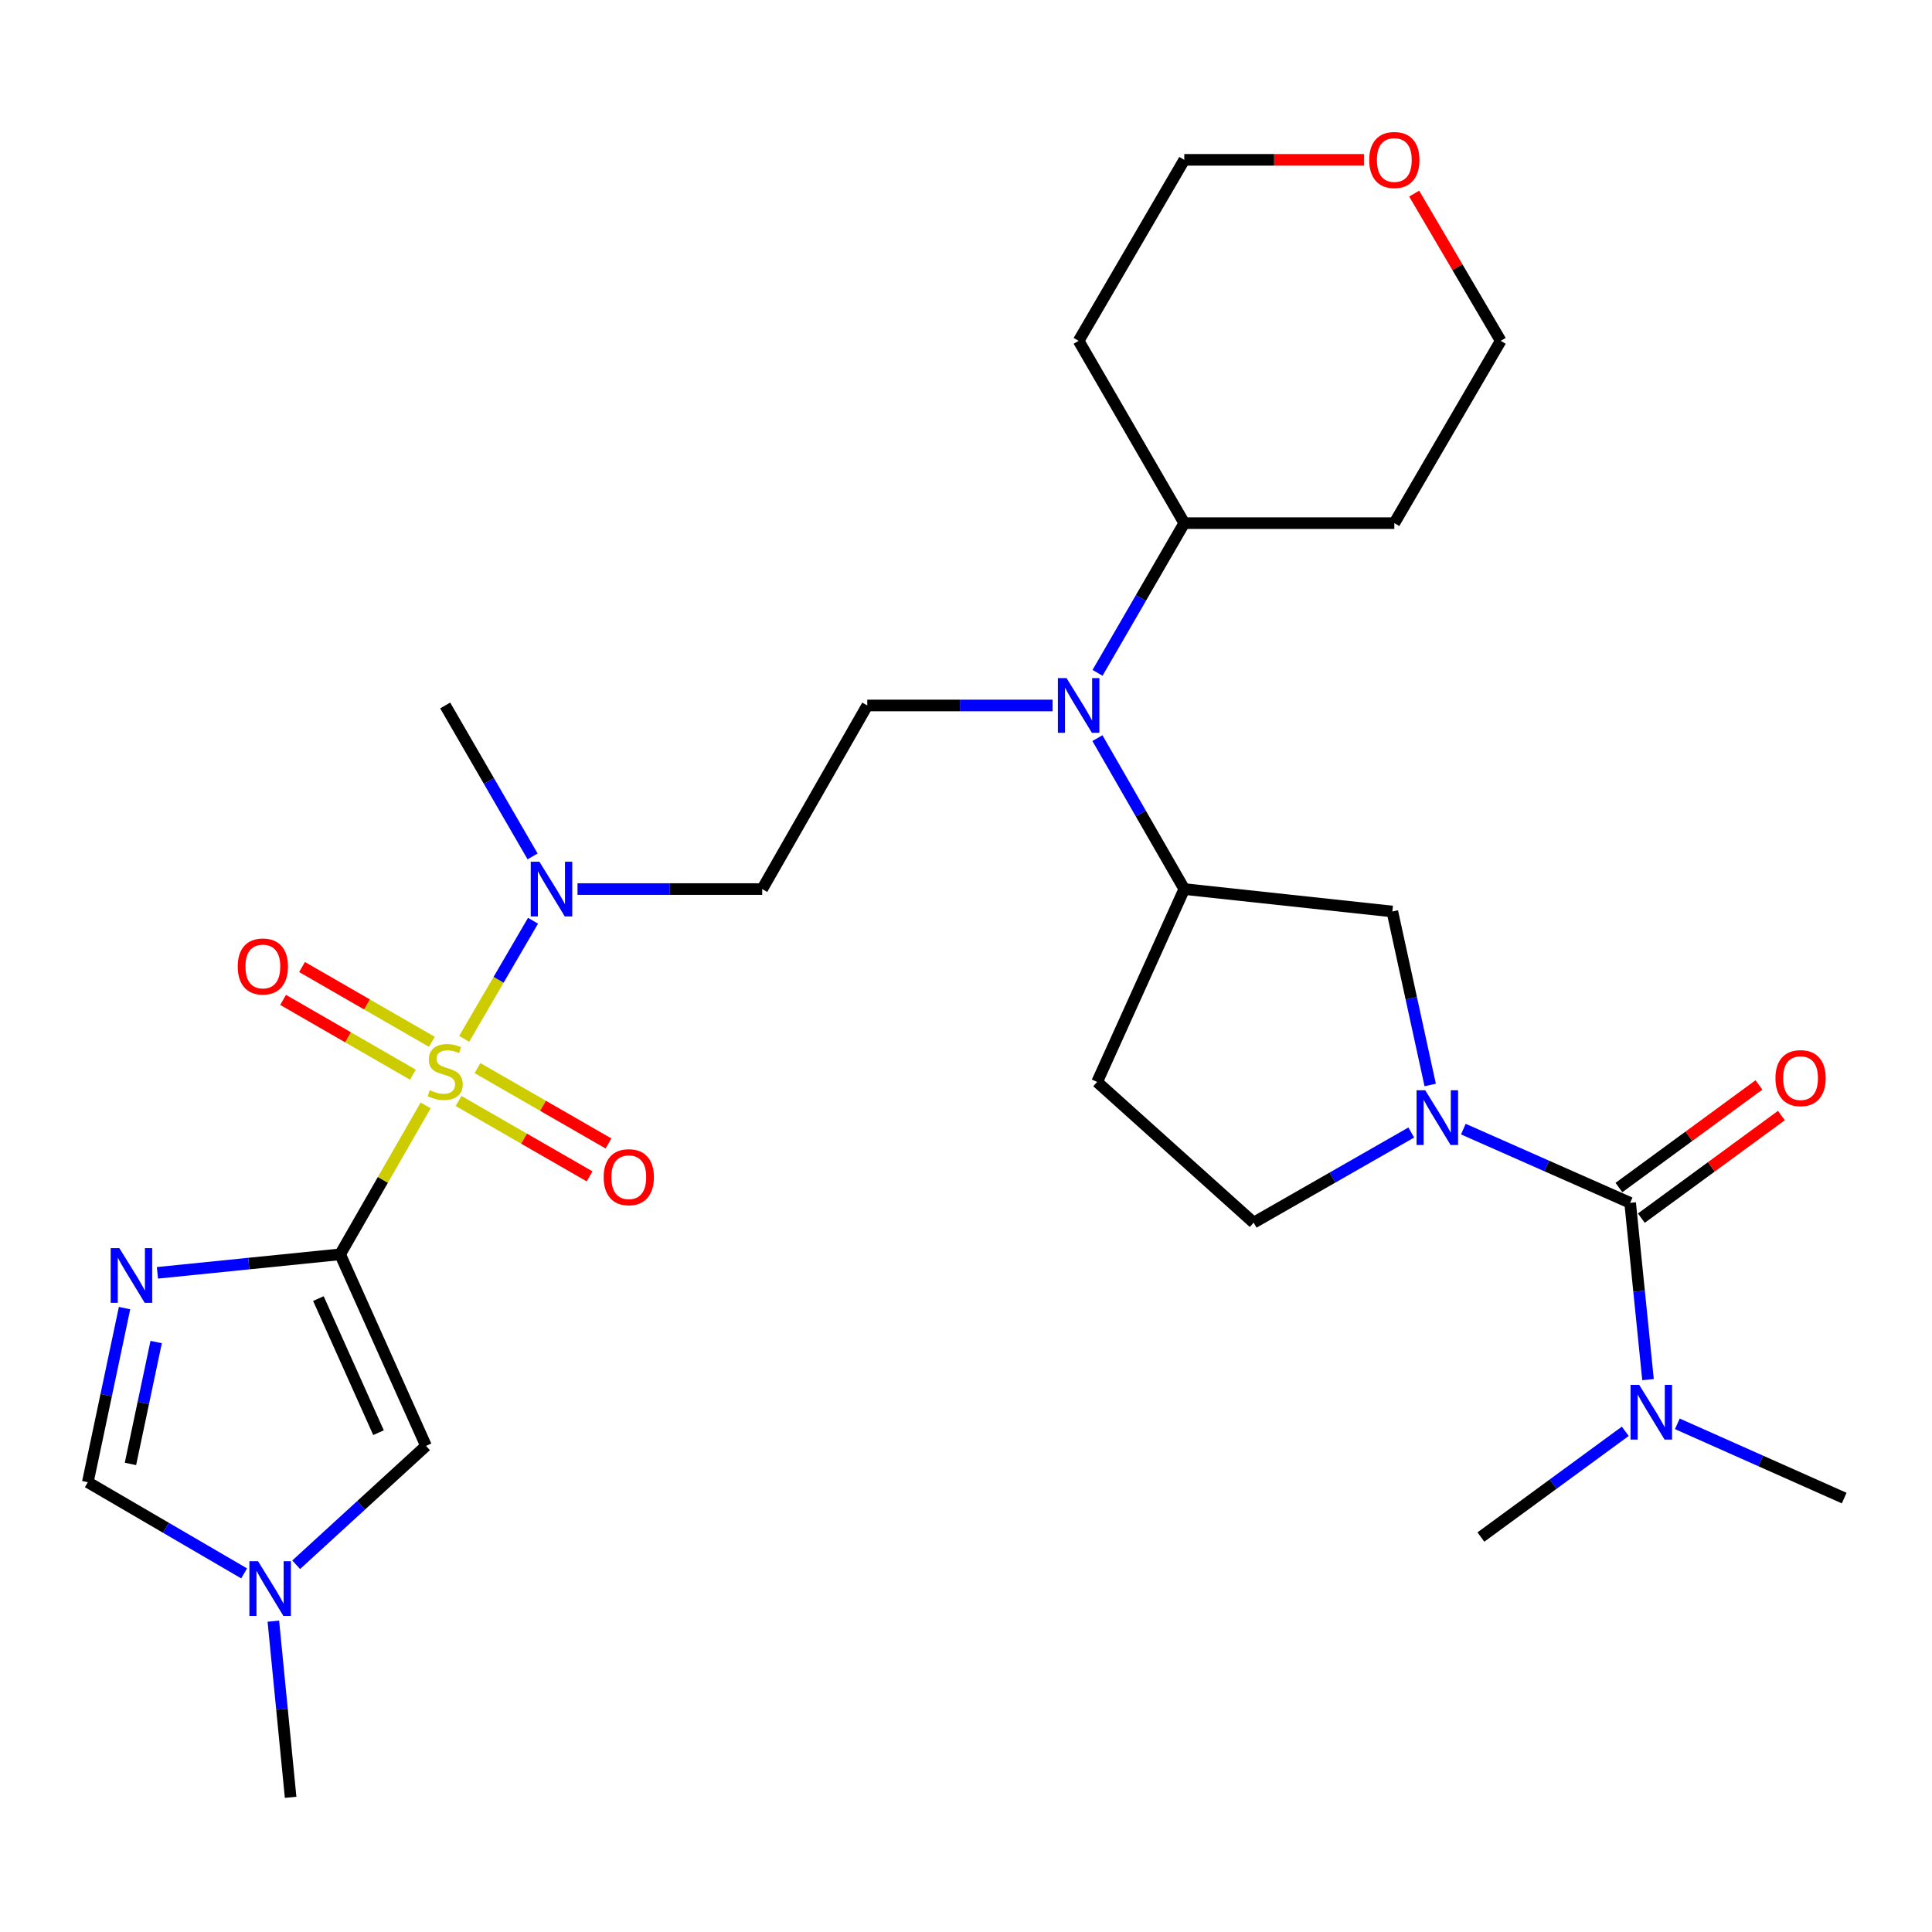 <?xml version='1.0' encoding='iso-8859-1'?>
<svg version='1.1' baseProfile='full'
              xmlns='http://www.w3.org/2000/svg'
                      xmlns:rdkit='http://www.rdkit.org/xml'
                      xmlns:xlink='http://www.w3.org/1999/xlink'
                  xml:space='preserve'
width='1000px' height='1000px' viewBox='0 0 1000 1000'>
<!-- END OF HEADER -->
<rect style='opacity:1.0;fill:#FFFFFF;stroke:none' width='1000' height='1000' x='0' y='0'> </rect>
<path class='bond-0' d='M 176.056,649.233 L 198.186,610.698' style='fill:none;fill-rule:evenodd;stroke:#000000;stroke-width:6px;stroke-linecap:butt;stroke-linejoin:miter;stroke-opacity:1' />
<path class='bond-0' d='M 198.186,610.698 L 220.316,572.163' style='fill:none;fill-rule:evenodd;stroke:#CCCC00;stroke-width:6px;stroke-linecap:butt;stroke-linejoin:miter;stroke-opacity:1' />
<path class='bond-1' d='M 176.056,649.233 L 128.77,654.024' style='fill:none;fill-rule:evenodd;stroke:#000000;stroke-width:6px;stroke-linecap:butt;stroke-linejoin:miter;stroke-opacity:1' />
<path class='bond-1' d='M 128.77,654.024 L 81.485,658.814' style='fill:none;fill-rule:evenodd;stroke:#0000FF;stroke-width:6px;stroke-linecap:butt;stroke-linejoin:miter;stroke-opacity:1' />
<path class='bond-4' d='M 176.056,649.233 L 220.51,748.387' style='fill:none;fill-rule:evenodd;stroke:#000000;stroke-width:6px;stroke-linecap:butt;stroke-linejoin:miter;stroke-opacity:1' />
<path class='bond-4' d='M 164.802,672.141 L 195.919,741.549' style='fill:none;fill-rule:evenodd;stroke:#000000;stroke-width:6px;stroke-linecap:butt;stroke-linejoin:miter;stroke-opacity:1' />
<path class='bond-7' d='M 240.254,537.702 L 258.073,507.142' style='fill:none;fill-rule:evenodd;stroke:#CCCC00;stroke-width:6px;stroke-linecap:butt;stroke-linejoin:miter;stroke-opacity:1' />
<path class='bond-7' d='M 258.073,507.142 L 275.891,476.582' style='fill:none;fill-rule:evenodd;stroke:#0000FF;stroke-width:6px;stroke-linecap:butt;stroke-linejoin:miter;stroke-opacity:1' />
<path class='bond-11' d='M 237.352,569.867 L 271.256,589.374' style='fill:none;fill-rule:evenodd;stroke:#CCCC00;stroke-width:6px;stroke-linecap:butt;stroke-linejoin:miter;stroke-opacity:1' />
<path class='bond-11' d='M 271.256,589.374 L 305.16,608.882' style='fill:none;fill-rule:evenodd;stroke:#FF0000;stroke-width:6px;stroke-linecap:butt;stroke-linejoin:miter;stroke-opacity:1' />
<path class='bond-11' d='M 247.147,552.842 L 281.051,572.35' style='fill:none;fill-rule:evenodd;stroke:#CCCC00;stroke-width:6px;stroke-linecap:butt;stroke-linejoin:miter;stroke-opacity:1' />
<path class='bond-11' d='M 281.051,572.35 L 314.955,591.858' style='fill:none;fill-rule:evenodd;stroke:#FF0000;stroke-width:6px;stroke-linecap:butt;stroke-linejoin:miter;stroke-opacity:1' />
<path class='bond-12' d='M 223.529,539.243 L 189.934,519.884' style='fill:none;fill-rule:evenodd;stroke:#CCCC00;stroke-width:6px;stroke-linecap:butt;stroke-linejoin:miter;stroke-opacity:1' />
<path class='bond-12' d='M 189.934,519.884 L 156.339,500.525' style='fill:none;fill-rule:evenodd;stroke:#FF0000;stroke-width:6px;stroke-linecap:butt;stroke-linejoin:miter;stroke-opacity:1' />
<path class='bond-12' d='M 213.722,556.26 L 180.128,536.901' style='fill:none;fill-rule:evenodd;stroke:#CCCC00;stroke-width:6px;stroke-linecap:butt;stroke-linejoin:miter;stroke-opacity:1' />
<path class='bond-12' d='M 180.128,536.901 L 146.533,517.542' style='fill:none;fill-rule:evenodd;stroke:#FF0000;stroke-width:6px;stroke-linecap:butt;stroke-linejoin:miter;stroke-opacity:1' />
<path class='bond-5' d='M 64.466,677.072 L 54.961,722.13' style='fill:none;fill-rule:evenodd;stroke:#0000FF;stroke-width:6px;stroke-linecap:butt;stroke-linejoin:miter;stroke-opacity:1' />
<path class='bond-5' d='M 54.961,722.13 L 45.455,767.188' style='fill:none;fill-rule:evenodd;stroke:#000000;stroke-width:6px;stroke-linecap:butt;stroke-linejoin:miter;stroke-opacity:1' />
<path class='bond-5' d='M 80.833,694.643 L 74.178,726.184' style='fill:none;fill-rule:evenodd;stroke:#0000FF;stroke-width:6px;stroke-linecap:butt;stroke-linejoin:miter;stroke-opacity:1' />
<path class='bond-5' d='M 74.178,726.184 L 67.524,757.725' style='fill:none;fill-rule:evenodd;stroke:#000000;stroke-width:6px;stroke-linecap:butt;stroke-linejoin:miter;stroke-opacity:1' />
<path class='bond-2' d='M 740.266,561.581 L 730.472,516.685' style='fill:none;fill-rule:evenodd;stroke:#0000FF;stroke-width:6px;stroke-linecap:butt;stroke-linejoin:miter;stroke-opacity:1' />
<path class='bond-2' d='M 730.472,516.685 L 720.677,471.788' style='fill:none;fill-rule:evenodd;stroke:#000000;stroke-width:6px;stroke-linecap:butt;stroke-linejoin:miter;stroke-opacity:1' />
<path class='bond-3' d='M 757.419,584.424 L 800.589,603.506' style='fill:none;fill-rule:evenodd;stroke:#0000FF;stroke-width:6px;stroke-linecap:butt;stroke-linejoin:miter;stroke-opacity:1' />
<path class='bond-3' d='M 800.589,603.506 L 843.76,622.587' style='fill:none;fill-rule:evenodd;stroke:#000000;stroke-width:6px;stroke-linecap:butt;stroke-linejoin:miter;stroke-opacity:1' />
<path class='bond-31' d='M 730.473,586.18 L 689.681,609.512' style='fill:none;fill-rule:evenodd;stroke:#0000FF;stroke-width:6px;stroke-linecap:butt;stroke-linejoin:miter;stroke-opacity:1' />
<path class='bond-31' d='M 689.681,609.512 L 648.889,632.844' style='fill:none;fill-rule:evenodd;stroke:#000000;stroke-width:6px;stroke-linecap:butt;stroke-linejoin:miter;stroke-opacity:1' />
<path class='bond-15' d='M 843.76,622.587 L 848.384,668.338' style='fill:none;fill-rule:evenodd;stroke:#000000;stroke-width:6px;stroke-linecap:butt;stroke-linejoin:miter;stroke-opacity:1' />
<path class='bond-15' d='M 848.384,668.338 L 853.008,714.089' style='fill:none;fill-rule:evenodd;stroke:#0000FF;stroke-width:6px;stroke-linecap:butt;stroke-linejoin:miter;stroke-opacity:1' />
<path class='bond-18' d='M 849.564,630.509 L 885.802,603.958' style='fill:none;fill-rule:evenodd;stroke:#000000;stroke-width:6px;stroke-linecap:butt;stroke-linejoin:miter;stroke-opacity:1' />
<path class='bond-18' d='M 885.802,603.958 L 922.04,577.407' style='fill:none;fill-rule:evenodd;stroke:#FF0000;stroke-width:6px;stroke-linecap:butt;stroke-linejoin:miter;stroke-opacity:1' />
<path class='bond-18' d='M 837.956,614.665 L 874.194,588.114' style='fill:none;fill-rule:evenodd;stroke:#000000;stroke-width:6px;stroke-linecap:butt;stroke-linejoin:miter;stroke-opacity:1' />
<path class='bond-18' d='M 874.194,588.114 L 910.431,561.564' style='fill:none;fill-rule:evenodd;stroke:#FF0000;stroke-width:6px;stroke-linecap:butt;stroke-linejoin:miter;stroke-opacity:1' />
<path class='bond-6' d='M 220.51,748.387 L 186.907,779.15' style='fill:none;fill-rule:evenodd;stroke:#000000;stroke-width:6px;stroke-linecap:butt;stroke-linejoin:miter;stroke-opacity:1' />
<path class='bond-6' d='M 186.907,779.15 L 153.304,809.912' style='fill:none;fill-rule:evenodd;stroke:#0000FF;stroke-width:6px;stroke-linecap:butt;stroke-linejoin:miter;stroke-opacity:1' />
<path class='bond-29' d='M 45.455,767.188 L 85.906,790.788' style='fill:none;fill-rule:evenodd;stroke:#000000;stroke-width:6px;stroke-linecap:butt;stroke-linejoin:miter;stroke-opacity:1' />
<path class='bond-29' d='M 85.906,790.788 L 126.358,814.388' style='fill:none;fill-rule:evenodd;stroke:#0000FF;stroke-width:6px;stroke-linecap:butt;stroke-linejoin:miter;stroke-opacity:1' />
<path class='bond-23' d='M 141.484,839.122 L 145.954,884.703' style='fill:none;fill-rule:evenodd;stroke:#0000FF;stroke-width:6px;stroke-linecap:butt;stroke-linejoin:miter;stroke-opacity:1' />
<path class='bond-23' d='M 145.954,884.703 L 150.424,930.284' style='fill:none;fill-rule:evenodd;stroke:#000000;stroke-width:6px;stroke-linecap:butt;stroke-linejoin:miter;stroke-opacity:1' />
<path class='bond-14' d='M 298.922,460.178 L 346.72,460.178' style='fill:none;fill-rule:evenodd;stroke:#0000FF;stroke-width:6px;stroke-linecap:butt;stroke-linejoin:miter;stroke-opacity:1' />
<path class='bond-14' d='M 346.72,460.178 L 394.517,460.178' style='fill:none;fill-rule:evenodd;stroke:#000000;stroke-width:6px;stroke-linecap:butt;stroke-linejoin:miter;stroke-opacity:1' />
<path class='bond-26' d='M 275.667,443.273 L 253.047,404.211' style='fill:none;fill-rule:evenodd;stroke:#0000FF;stroke-width:6px;stroke-linecap:butt;stroke-linejoin:miter;stroke-opacity:1' />
<path class='bond-26' d='M 253.047,404.211 L 230.428,365.149' style='fill:none;fill-rule:evenodd;stroke:#000000;stroke-width:6px;stroke-linecap:butt;stroke-linejoin:miter;stroke-opacity:1' />
<path class='bond-8' d='M 544.826,365.149 L 496.858,365.149' style='fill:none;fill-rule:evenodd;stroke:#0000FF;stroke-width:6px;stroke-linecap:butt;stroke-linejoin:miter;stroke-opacity:1' />
<path class='bond-8' d='M 496.858,365.149 L 448.89,365.149' style='fill:none;fill-rule:evenodd;stroke:#000000;stroke-width:6px;stroke-linecap:butt;stroke-linejoin:miter;stroke-opacity:1' />
<path class='bond-9' d='M 568.025,382.05 L 590.502,421.114' style='fill:none;fill-rule:evenodd;stroke:#0000FF;stroke-width:6px;stroke-linecap:butt;stroke-linejoin:miter;stroke-opacity:1' />
<path class='bond-9' d='M 590.502,421.114 L 612.979,460.178' style='fill:none;fill-rule:evenodd;stroke:#000000;stroke-width:6px;stroke-linecap:butt;stroke-linejoin:miter;stroke-opacity:1' />
<path class='bond-19' d='M 568.085,348.262 L 590.532,309.518' style='fill:none;fill-rule:evenodd;stroke:#0000FF;stroke-width:6px;stroke-linecap:butt;stroke-linejoin:miter;stroke-opacity:1' />
<path class='bond-19' d='M 590.532,309.518 L 612.979,270.774' style='fill:none;fill-rule:evenodd;stroke:#000000;stroke-width:6px;stroke-linecap:butt;stroke-linejoin:miter;stroke-opacity:1' />
<path class='bond-10' d='M 612.979,460.178 L 720.677,471.788' style='fill:none;fill-rule:evenodd;stroke:#000000;stroke-width:6px;stroke-linecap:butt;stroke-linejoin:miter;stroke-opacity:1' />
<path class='bond-17' d='M 612.979,460.178 L 567.87,560.009' style='fill:none;fill-rule:evenodd;stroke:#000000;stroke-width:6px;stroke-linecap:butt;stroke-linejoin:miter;stroke-opacity:1' />
<path class='bond-13' d='M 448.89,365.149 L 394.517,460.178' style='fill:none;fill-rule:evenodd;stroke:#000000;stroke-width:6px;stroke-linecap:butt;stroke-linejoin:miter;stroke-opacity:1' />
<path class='bond-27' d='M 841.242,740.839 L 803.874,768.204' style='fill:none;fill-rule:evenodd;stroke:#0000FF;stroke-width:6px;stroke-linecap:butt;stroke-linejoin:miter;stroke-opacity:1' />
<path class='bond-27' d='M 803.874,768.204 L 766.505,795.569' style='fill:none;fill-rule:evenodd;stroke:#000000;stroke-width:6px;stroke-linecap:butt;stroke-linejoin:miter;stroke-opacity:1' />
<path class='bond-28' d='M 868.187,736.968 L 911.366,756.186' style='fill:none;fill-rule:evenodd;stroke:#0000FF;stroke-width:6px;stroke-linecap:butt;stroke-linejoin:miter;stroke-opacity:1' />
<path class='bond-28' d='M 911.366,756.186 L 954.545,775.404' style='fill:none;fill-rule:evenodd;stroke:#000000;stroke-width:6px;stroke-linecap:butt;stroke-linejoin:miter;stroke-opacity:1' />
<path class='bond-16' d='M 648.889,632.844 L 567.87,560.009' style='fill:none;fill-rule:evenodd;stroke:#000000;stroke-width:6px;stroke-linecap:butt;stroke-linejoin:miter;stroke-opacity:1' />
<path class='bond-21' d='M 612.979,270.774 L 558.301,176.422' style='fill:none;fill-rule:evenodd;stroke:#000000;stroke-width:6px;stroke-linecap:butt;stroke-linejoin:miter;stroke-opacity:1' />
<path class='bond-22' d='M 612.979,270.774 L 721.702,270.774' style='fill:none;fill-rule:evenodd;stroke:#000000;stroke-width:6px;stroke-linecap:butt;stroke-linejoin:miter;stroke-opacity:1' />
<path class='bond-20' d='M 731.973,100.211 L 754.368,138.316' style='fill:none;fill-rule:evenodd;stroke:#FF0000;stroke-width:6px;stroke-linecap:butt;stroke-linejoin:miter;stroke-opacity:1' />
<path class='bond-20' d='M 754.368,138.316 L 776.762,176.422' style='fill:none;fill-rule:evenodd;stroke:#000000;stroke-width:6px;stroke-linecap:butt;stroke-linejoin:miter;stroke-opacity:1' />
<path class='bond-30' d='M 705.984,82.734 L 659.482,82.734' style='fill:none;fill-rule:evenodd;stroke:#FF0000;stroke-width:6px;stroke-linecap:butt;stroke-linejoin:miter;stroke-opacity:1' />
<path class='bond-30' d='M 659.482,82.734 L 612.979,82.734' style='fill:none;fill-rule:evenodd;stroke:#000000;stroke-width:6px;stroke-linecap:butt;stroke-linejoin:miter;stroke-opacity:1' />
<path class='bond-25' d='M 558.301,176.422 L 612.979,82.734' style='fill:none;fill-rule:evenodd;stroke:#000000;stroke-width:6px;stroke-linecap:butt;stroke-linejoin:miter;stroke-opacity:1' />
<path class='bond-24' d='M 721.702,270.774 L 776.762,176.422' style='fill:none;fill-rule:evenodd;stroke:#000000;stroke-width:6px;stroke-linecap:butt;stroke-linejoin:miter;stroke-opacity:1' />
<path  class='atom-1' d='M 222.428 564.273
Q 222.748 564.393, 224.068 564.953
Q 225.388 565.513, 226.828 565.873
Q 228.308 566.193, 229.748 566.193
Q 232.428 566.193, 233.988 564.913
Q 235.548 563.593, 235.548 561.313
Q 235.548 559.753, 234.748 558.793
Q 233.988 557.833, 232.788 557.313
Q 231.588 556.793, 229.588 556.193
Q 227.068 555.433, 225.548 554.713
Q 224.068 553.993, 222.988 552.473
Q 221.948 550.953, 221.948 548.393
Q 221.948 544.833, 224.348 542.633
Q 226.788 540.433, 231.588 540.433
Q 234.868 540.433, 238.588 541.993
L 237.668 545.073
Q 234.268 543.673, 231.708 543.673
Q 228.948 543.673, 227.428 544.833
Q 225.908 545.953, 225.948 547.913
Q 225.948 549.433, 226.708 550.353
Q 227.508 551.273, 228.628 551.793
Q 229.788 552.313, 231.708 552.913
Q 234.268 553.713, 235.788 554.513
Q 237.308 555.313, 238.388 556.953
Q 239.508 558.553, 239.508 561.313
Q 239.508 565.233, 236.868 567.353
Q 234.268 569.433, 229.908 569.433
Q 227.388 569.433, 225.468 568.873
Q 223.588 568.353, 221.348 567.433
L 222.428 564.273
' fill='#CCCC00'/>
<path  class='atom-2' d='M 61.771 646.017
L 71.051 661.017
Q 71.971 662.497, 73.451 665.177
Q 74.931 667.857, 75.011 668.017
L 75.011 646.017
L 78.771 646.017
L 78.771 674.337
L 74.891 674.337
L 64.931 657.937
Q 63.771 656.017, 62.531 653.817
Q 61.331 651.617, 60.971 650.937
L 60.971 674.337
L 57.291 674.337
L 57.291 646.017
L 61.771 646.017
' fill='#0000FF'/>
<path  class='atom-3' d='M 737.691 564.311
L 746.971 579.311
Q 747.891 580.791, 749.371 583.471
Q 750.851 586.151, 750.931 586.311
L 750.931 564.311
L 754.691 564.311
L 754.691 592.631
L 750.811 592.631
L 740.851 576.231
Q 739.691 574.311, 738.451 572.111
Q 737.251 569.911, 736.891 569.231
L 736.891 592.631
L 733.211 592.631
L 733.211 564.311
L 737.691 564.311
' fill='#0000FF'/>
<path  class='atom-7' d='M 133.569 808.088
L 142.849 823.088
Q 143.769 824.568, 145.249 827.248
Q 146.729 829.928, 146.809 830.088
L 146.809 808.088
L 150.569 808.088
L 150.569 836.408
L 146.689 836.408
L 136.729 820.008
Q 135.569 818.088, 134.329 815.888
Q 133.129 813.688, 132.769 813.008
L 132.769 836.408
L 129.089 836.408
L 129.089 808.088
L 133.569 808.088
' fill='#0000FF'/>
<path  class='atom-8' d='M 279.196 446.018
L 288.476 461.018
Q 289.396 462.498, 290.876 465.178
Q 292.356 467.858, 292.436 468.018
L 292.436 446.018
L 296.196 446.018
L 296.196 474.338
L 292.316 474.338
L 282.356 457.938
Q 281.196 456.018, 279.956 453.818
Q 278.756 451.618, 278.396 450.938
L 278.396 474.338
L 274.716 474.338
L 274.716 446.018
L 279.196 446.018
' fill='#0000FF'/>
<path  class='atom-9' d='M 552.041 350.989
L 561.321 365.989
Q 562.241 367.469, 563.721 370.149
Q 565.201 372.829, 565.281 372.989
L 565.281 350.989
L 569.041 350.989
L 569.041 379.309
L 565.161 379.309
L 555.201 362.909
Q 554.041 360.989, 552.801 358.789
Q 551.601 356.589, 551.241 355.909
L 551.241 379.309
L 547.561 379.309
L 547.561 350.989
L 552.041 350.989
' fill='#0000FF'/>
<path  class='atom-12' d='M 312.458 609.311
Q 312.458 602.511, 315.818 598.711
Q 319.178 594.911, 325.458 594.911
Q 331.738 594.911, 335.098 598.711
Q 338.458 602.511, 338.458 609.311
Q 338.458 616.191, 335.058 620.111
Q 331.658 623.991, 325.458 623.991
Q 319.218 623.991, 315.818 620.111
Q 312.458 616.231, 312.458 609.311
M 325.458 620.791
Q 329.778 620.791, 332.098 617.911
Q 334.458 614.991, 334.458 609.311
Q 334.458 603.751, 332.098 600.951
Q 329.778 598.111, 325.458 598.111
Q 321.138 598.111, 318.778 600.911
Q 316.458 603.711, 316.458 609.311
Q 316.458 615.031, 318.778 617.911
Q 321.138 620.791, 325.458 620.791
' fill='#FF0000'/>
<path  class='atom-13' d='M 123.054 500.249
Q 123.054 493.449, 126.414 489.649
Q 129.774 485.849, 136.054 485.849
Q 142.334 485.849, 145.694 489.649
Q 149.054 493.449, 149.054 500.249
Q 149.054 507.129, 145.654 511.049
Q 142.254 514.929, 136.054 514.929
Q 129.814 514.929, 126.414 511.049
Q 123.054 507.169, 123.054 500.249
M 136.054 511.729
Q 140.374 511.729, 142.694 508.849
Q 145.054 505.929, 145.054 500.249
Q 145.054 494.689, 142.694 491.889
Q 140.374 489.049, 136.054 489.049
Q 131.734 489.049, 129.374 491.849
Q 127.054 494.649, 127.054 500.249
Q 127.054 505.969, 129.374 508.849
Q 131.734 511.729, 136.054 511.729
' fill='#FF0000'/>
<path  class='atom-16' d='M 848.455 716.812
L 857.735 731.812
Q 858.655 733.292, 860.135 735.972
Q 861.615 738.652, 861.695 738.812
L 861.695 716.812
L 865.455 716.812
L 865.455 745.132
L 861.575 745.132
L 851.615 728.732
Q 850.455 726.812, 849.215 724.612
Q 848.015 722.412, 847.655 721.732
L 847.655 745.132
L 843.975 745.132
L 843.975 716.812
L 848.455 716.812
' fill='#0000FF'/>
<path  class='atom-19' d='M 918.969 558.037
Q 918.969 551.237, 922.329 547.437
Q 925.689 543.637, 931.969 543.637
Q 938.249 543.637, 941.609 547.437
Q 944.969 551.237, 944.969 558.037
Q 944.969 564.917, 941.569 568.837
Q 938.169 572.717, 931.969 572.717
Q 925.729 572.717, 922.329 568.837
Q 918.969 564.957, 918.969 558.037
M 931.969 569.517
Q 936.289 569.517, 938.609 566.637
Q 940.969 563.717, 940.969 558.037
Q 940.969 552.477, 938.609 549.677
Q 936.289 546.837, 931.969 546.837
Q 927.649 546.837, 925.289 549.637
Q 922.969 552.437, 922.969 558.037
Q 922.969 563.757, 925.289 566.637
Q 927.649 569.517, 931.969 569.517
' fill='#FF0000'/>
<path  class='atom-21' d='M 708.702 82.814
Q 708.702 76.014, 712.062 72.214
Q 715.422 68.414, 721.702 68.414
Q 727.982 68.414, 731.342 72.214
Q 734.702 76.014, 734.702 82.814
Q 734.702 89.694, 731.302 93.614
Q 727.902 97.494, 721.702 97.494
Q 715.462 97.494, 712.062 93.614
Q 708.702 89.734, 708.702 82.814
M 721.702 94.294
Q 726.022 94.294, 728.342 91.414
Q 730.702 88.494, 730.702 82.814
Q 730.702 77.254, 728.342 74.454
Q 726.022 71.614, 721.702 71.614
Q 717.382 71.614, 715.022 74.414
Q 712.702 77.214, 712.702 82.814
Q 712.702 88.534, 715.022 91.414
Q 717.382 94.294, 721.702 94.294
' fill='#FF0000'/>
</svg>
